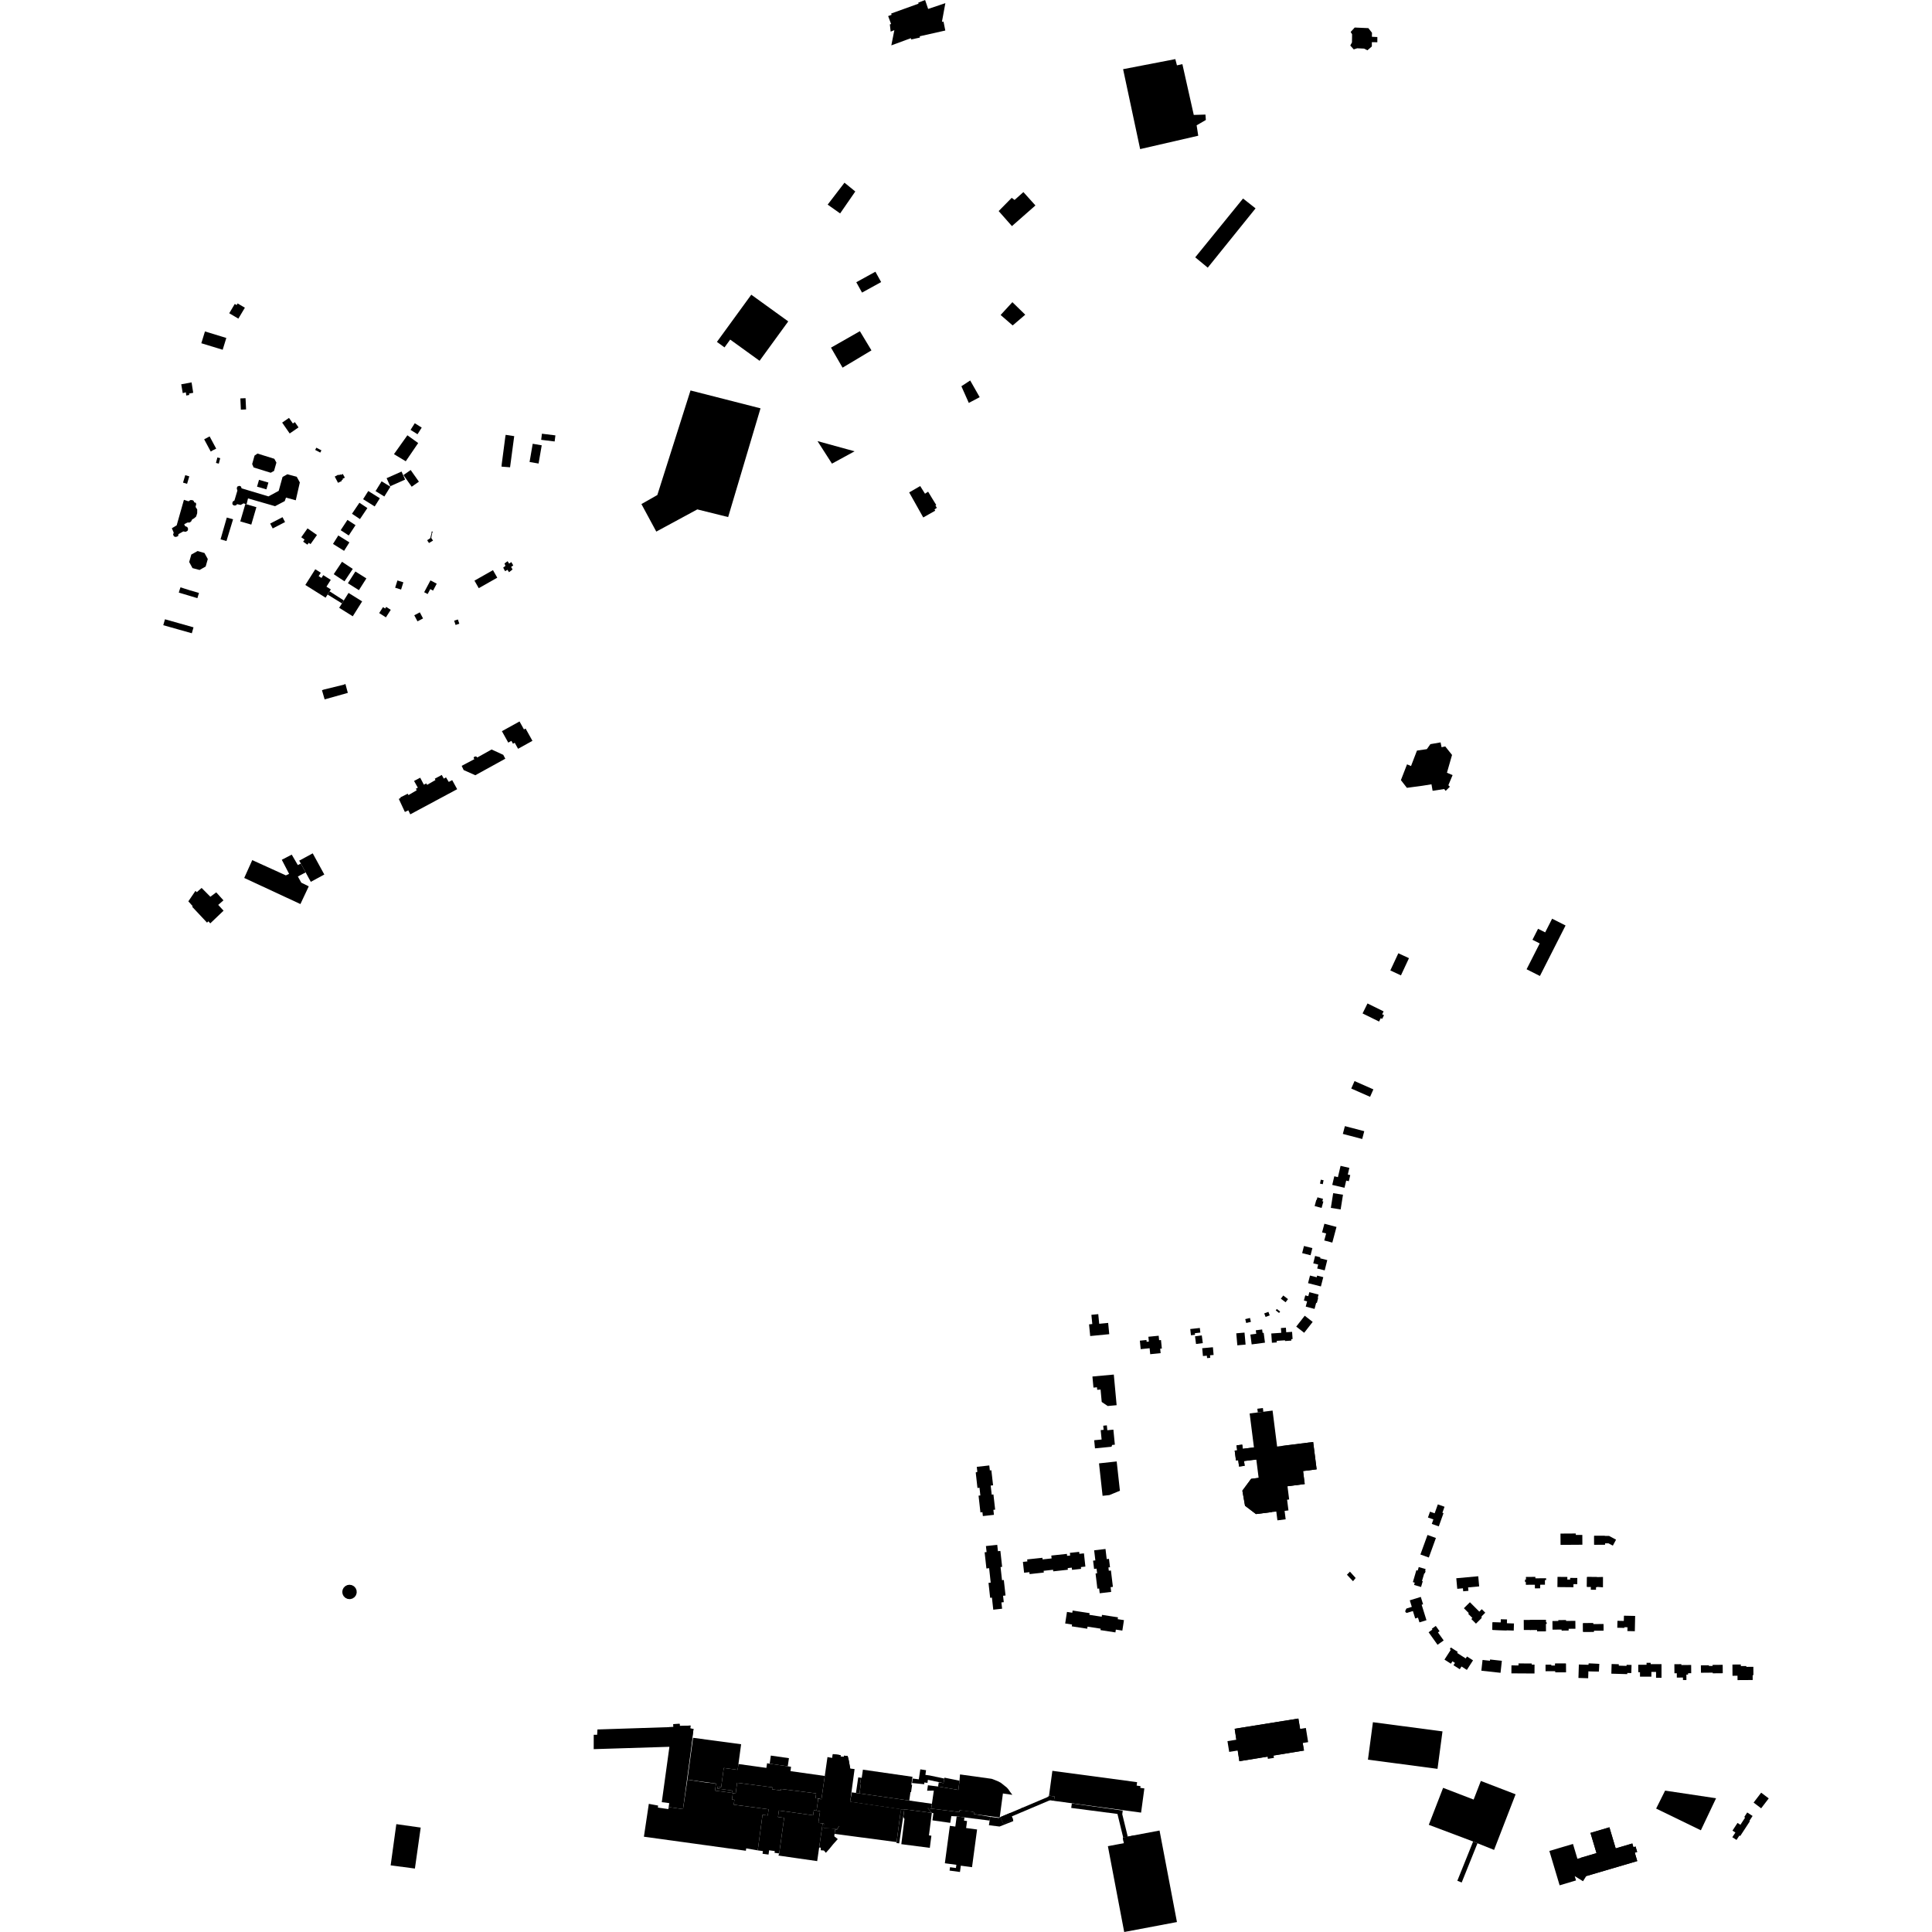 <?xml version="1.0" encoding="utf-8" standalone="no"?>
<!DOCTYPE svg PUBLIC "-//W3C//DTD SVG 1.1//EN"
  "http://www.w3.org/Graphics/SVG/1.1/DTD/svg11.dtd">
<!-- Created with matplotlib (https://matplotlib.org/) -->
<svg height="288pt" version="1.1" viewBox="0 0 288 288" width="288pt" xmlns="http://www.w3.org/2000/svg" xmlns:xlink="http://www.w3.org/1999/xlink">
 <defs>
  <style type="text/css">
*{stroke-linecap:butt;stroke-linejoin:round;}
  </style>
 </defs>
 <g id="figure_1">
  <g id="patch_1">
   <path d="M 0 288 
L 288 288 
L 288 0 
L 0 0 
z
" style="fill:none;opacity:0;"/>
  </g>
  <g id="axes_1">
   <g id="PatchCollection_1">
    <path clip-path="url(#p63b055aa35)" d="M 149.161 46.954 
L 150.914 45.043 
L 152.831 46.913 
L 150.956 48.513 
L 149.161 46.954 
"/>
    <path clip-path="url(#p63b055aa35)" d="M 143.312 57.577 
L 144.624 56.718 
L 146.039 59.205 
L 144.418 60.063 
L 143.312 57.577 
"/>
    <path clip-path="url(#p63b055aa35)" d="M 127.645 42.072 
L 130.494 40.504 
L 131.351 42.049 
L 128.502 43.616 
L 127.645 42.072 
"/>
    <path clip-path="url(#p63b055aa35)" d="M 123.379 30.503 
L 125.237 31.815 
L 127.497 28.544 
L 125.887 27.233 
L 123.379 30.503 
"/>
    <path clip-path="url(#p63b055aa35)" d="M 167.418 10.314 
L 169.96 22.226 
L 178.619 20.233 
L 178.38 18.682 
L 179.753 17.885 
L 179.695 17.079 
L 177.953 17.131 
L 176.255 9.561 
L 175.446 9.742 
L 175.202 8.811 
L 167.418 10.314 
"/>
    <path clip-path="url(#p63b055aa35)" d="M 95.616 75.141 
L 97.988 73.792 
L 102.933 58.206 
L 113.369 60.87 
L 108.544 77.078 
L 103.948 75.935 
L 97.832 79.244 
L 95.616 75.141 
"/>
    <path clip-path="url(#p63b055aa35)" d="M 124.02 69.114 
L 121.864 65.755 
L 127.391 67.275 
L 124.02 69.114 
"/>
    <path clip-path="url(#p63b055aa35)" d="M 125.599 54.807 
L 123.875 51.823 
L 128.182 49.37 
L 129.906 52.23 
L 125.599 54.807 
"/>
    <path clip-path="url(#p63b055aa35)" d="M 253.545 272.838 
L 246.877 269.601 
L 248.214 266.924 
L 255.811 268.062 
L 253.545 272.838 
"/>
    <path clip-path="url(#p63b055aa35)" d="M 244.063 277.427 
L 236.458 279.664 
L 235.978 280.432 
L 234.742 279.668 
L 234.936 280.315 
L 232.491 281.04 
L 230.961 275.919 
L 234.481 274.875 
L 235.143 277.086 
L 235.66 276.932 
L 237.99 276.241 
L 237.09 273.229 
L 239.909 272.394 
L 240.848 275.54 
L 243.325 274.806 
L 243.49 275.356 
L 243.809 275.262 
L 244.049 276.071 
L 243.692 276.176 
L 244.063 277.427 
"/>
    <path clip-path="url(#p63b055aa35)" d="M 214.287 263.679 
L 203.917 262.311 
L 204.66 256.727 
L 215.03 258.095 
L 214.287 263.679 
"/>
    <path clip-path="url(#p63b055aa35)" d="M 222.718 275.763 
L 220.246 274.772 
L 219.597 274.511 
L 212.988 272.022 
L 215.123 266.51 
L 219.674 268.26 
L 220.749 265.483 
L 225.928 267.474 
L 222.718 275.763 
"/>
    <path clip-path="url(#p63b055aa35)" d="M 194.382 260.95 
L 189.845 261.677 
L 189.905 262.044 
L 189.005 262.188 
L 188.952 261.867 
L 184.751 262.54 
L 184.494 260.951 
L 183.235 261.153 
L 182.976 259.55 
L 184.315 259.334 
L 184.052 257.705 
L 193.544 256.182 
L 193.794 257.725 
L 194.661 257.585 
L 195.002 259.698 
L 194.2 259.828 
L 194.382 260.95 
"/>
    <path clip-path="url(#p63b055aa35)" d="M 157.202 267.797 
L 156.376 267.677 
L 156.876 263.973 
L 169.506 265.666 
L 169.437 266.177 
L 170.016 266.255 
L 169.981 266.516 
L 170.588 266.597 
L 170.101 270.204 
L 157.109 268.448 
L 157.202 267.797 
"/>
    <path clip-path="url(#p63b055aa35)" d="M 167.583 288 
L 165.151 275.208 
L 166.415 274.969 
L 167.55 274.755 
L 167.522 274.697 
L 167.375 273.896 
L 167.441 273.946 
L 167.811 273.857 
L 168.114 273.785 
L 169.01 273.598 
L 172.851 272.874 
L 175.446 286.516 
L 167.583 288 
"/>
    <path clip-path="url(#p63b055aa35)" d="M 154.349 30.627 
L 150.848 33.705 
L 148.87 31.463 
L 150.81 29.492 
L 151.243 29.804 
L 152.557 28.635 
L 154.349 30.627 
"/>
    <path clip-path="url(#p63b055aa35)" d="M 140.914 4.55 
L 140.649 3.224 
L 140.412 3.25 
L 140.923 0.47 
L 138.357 1.334 
L 137.902 0 
L 136.882 0.396 
L 136.923 0.548 
L 132.846 2.014 
L 132.91 2.209 
L 132.394 2.396 
L 132.837 3.581 
L 132.647 3.631 
L 132.77 4.715 
L 133.32 4.496 
L 132.869 6.763 
L 135.795 5.688 
L 135.811 5.885 
L 137.124 5.602 
L 137.107 5.406 
L 140.914 4.55 
"/>
    <path clip-path="url(#p63b055aa35)" d="M 61.85 278.542 
L 62.714 272.434 
L 59.079 271.921 
L 58.234 278.064 
L 61.85 278.542 
"/>
    <path clip-path="url(#p63b055aa35)" d="M 186.282 210.701 
L 187.498 210.55 
L 188.325 210.447 
L 189.7 210.272 
L 190.378 215.632 
L 191.108 215.54 
L 195.751 214.956 
L 196.268 219.032 
L 194.247 219.287 
L 194.493 221.227 
L 191.922 221.551 
L 192.172 223.524 
L 191.866 223.562 
L 192.068 225.156 
L 191.494 225.228 
L 191.653 226.481 
L 190.422 226.635 
L 190.255 225.32 
L 189.563 225.407 
L 187.228 225.701 
L 185.593 224.459 
L 185.199 222.21 
L 186.503 220.449 
L 187.622 220.308 
L 187.278 217.583 
L 185.446 217.793 
L 185.539 218.505 
L 184.704 218.614 
L 184.579 217.663 
L 184.246 217.707 
L 184.054 216.242 
L 184.424 216.194 
L 184.328 215.459 
L 185.176 215.349 
L 185.259 215.971 
L 186.925 215.776 
L 186.282 210.701 
"/>
    <path clip-path="url(#p63b055aa35)" d="M 113.228 53.784 
L 117.502 47.91 
L 111.991 43.93 
L 106.871 50.966 
L 108.002 51.785 
L 108.849 50.622 
L 113.228 53.784 
"/>
    <path clip-path="url(#p63b055aa35)" d="M 25.618 78.743 
L 26.337 78.312 
L 26.458 77.884 
L 26.853 76.491 
L 27.417 74.508 
L 28.1 74.728 
L 28.382 74.545 
L 28.665 74.554 
L 28.848 74.64 
L 28.97 74.889 
L 29.188 74.952 
L 29.249 75.138 
L 29.153 75.571 
L 29.4 75.945 
L 29.396 76.504 
L 29.238 76.999 
L 28.924 77.275 
L 28.644 77.428 
L 28.487 77.736 
L 28.268 77.89 
L 27.957 77.888 
L 27.46 78.141 
L 27.584 78.421 
L 27.922 78.569 
L 28.047 78.858 
L 27.953 79.135 
L 27.669 79.281 
L 27.326 79.217 
L 26.609 79.616 
L 26.545 79.926 
L 26.202 80.047 
L 25.925 79.96 
L 25.803 79.681 
L 25.897 79.403 
L 25.618 78.743 
"/>
    <path clip-path="url(#p63b055aa35)" d="M 28.595 94.398 
L 28.846 93.516 
L 26.763 92.927 
L 24.591 92.315 
L 24.339 93.197 
L 26.494 93.806 
L 28.595 94.398 
"/>
    <path clip-path="url(#p63b055aa35)" d="M 33.759 80.653 
L 34.744 77.411 
L 33.809 77.149 
L 33.213 79.225 
L 32.876 80.399 
L 33.759 80.653 
"/>
    <path clip-path="url(#p63b055aa35)" d="M 29.749 84.964 
L 30.658 84.451 
L 30.975 83.337 
L 30.483 82.436 
L 29.455 82.142 
L 28.52 82.665 
L 28.201 83.778 
L 28.696 84.687 
L 29.749 84.964 
"/>
    <path clip-path="url(#p63b055aa35)" d="M 26.902 87.55 
L 26.852 87.715 
L 26.783 87.906 
L 26.654 88.337 
L 28.028 88.747 
L 29.424 89.165 
L 29.523 88.838 
L 29.622 88.52 
L 29.662 88.388 
L 28.257 87.981 
L 26.902 87.55 
"/>
    <path clip-path="url(#p63b055aa35)" d="M 40.273 78.046 
L 42.114 77.096 
L 42.493 77.824 
L 40.652 78.774 
L 40.273 78.046 
"/>
    <path clip-path="url(#p63b055aa35)" d="M 28.802 58.555 
L 28.638 57.511 
L 28.558 57.002 
L 28.013 57.107 
L 27.017 57.286 
L 27.242 58.605 
L 27.709 58.483 
L 27.762 58.961 
L 28.218 58.875 
L 28.18 58.671 
L 28.802 58.555 
"/>
    <path clip-path="url(#p63b055aa35)" d="M 37.461 78.203 
L 38.22 75.605 
L 36.756 75.179 
L 36.575 75.126 
L 35.816 77.726 
L 37.461 78.203 
"/>
    <path clip-path="url(#p63b055aa35)" d="M 46.293 81.109 
L 47.251 79.751 
L 45.842 78.764 
L 44.907 80.089 
L 45.406 80.439 
L 45.19 80.747 
L 45.825 81.192 
L 46.019 80.917 
L 46.293 81.109 
"/>
    <path clip-path="url(#p63b055aa35)" d="M 40.892 68.391 
L 38.38 67.61 
L 37.943 67.917 
L 37.59 69.178 
L 37.808 69.682 
L 40.354 70.472 
L 40.853 70.197 
L 41.203 68.959 
L 40.892 68.391 
"/>
    <path clip-path="url(#p63b055aa35)" d="M 32.194 69.008 
L 32.404 68.193 
L 32.827 68.3 
L 32.616 69.116 
L 32.194 69.008 
"/>
    <path clip-path="url(#p63b055aa35)" d="M 36.756 75.179 
L 36.971 74.295 
L 41.005 75.457 
L 42.444 74.699 
L 42.634 74.174 
L 44.09 74.577 
L 44.696 71.916 
L 44.235 71.076 
L 42.838 70.697 
L 42.12 71.096 
L 41.547 73.168 
L 40.018 73.996 
L 36.013 72.794 
L 35.924 72.521 
L 35.673 72.42 
L 35.362 72.542 
L 35.297 72.82 
L 35.389 73.131 
L 34.944 74.616 
L 34.726 74.738 
L 34.631 74.985 
L 34.661 75.203 
L 34.877 75.358 
L 35.162 75.337 
L 35.348 75.152 
L 35.874 75.271 
L 36.314 75.033 
L 36.575 75.126 
L 36.756 75.179 
"/>
    <path clip-path="url(#p63b055aa35)" d="M 47.916 67.133 
L 47.74 67.467 
L 46.982 67.07 
L 47.158 66.736 
L 47.916 67.133 
"/>
    <path clip-path="url(#p63b055aa35)" d="M 50.387 71.971 
L 49.9 71.042 
L 50.444 70.758 
L 50.49 70.836 
L 50.755 70.714 
L 50.798 70.79 
L 51.101 70.655 
L 51.405 71.197 
L 51.062 71.382 
L 51.108 71.49 
L 50.905 71.597 
L 50.967 71.69 
L 50.387 71.971 
"/>
    <path clip-path="url(#p63b055aa35)" d="M 31.247 65.054 
L 30.434 65.487 
L 31.416 67.314 
L 31.709 67.136 
L 32.229 66.88 
L 31.247 65.054 
"/>
    <path clip-path="url(#p63b055aa35)" d="M 27.285 71.945 
L 27.613 70.833 
L 28.217 71.01 
L 27.889 72.122 
L 27.285 71.945 
"/>
    <path clip-path="url(#p63b055aa35)" d="M 39.715 72.949 
L 40.01 71.932 
L 38.61 71.529 
L 38.315 72.546 
L 39.715 72.949 
"/>
    <path clip-path="url(#p63b055aa35)" d="M 36.683 61.032 
L 36.604 59.355 
L 35.828 59.391 
L 35.906 61.068 
L 36.683 61.032 
"/>
    <path clip-path="url(#p63b055aa35)" d="M 30.553 49.406 
L 30.011 51.166 
L 33.194 52.138 
L 33.737 50.38 
L 30.553 49.406 
"/>
    <path clip-path="url(#p63b055aa35)" d="M 35.533 47.498 
L 36.503 45.869 
L 35.423 45.231 
L 35.279 45.474 
L 34.997 45.308 
L 34.172 46.695 
L 35.533 47.498 
"/>
    <path clip-path="url(#p63b055aa35)" d="M 58.169 72.479 
L 57.633 71.282 
L 59.857 70.294 
L 60.392 71.491 
L 58.169 72.479 
"/>
    <path clip-path="url(#p63b055aa35)" d="M 61.217 70.065 
L 62.445 71.8 
L 61.371 72.556 
L 60.142 70.819 
L 61.217 70.065 
"/>
    <path clip-path="url(#p63b055aa35)" d="M 74.76 69.558 
L 74.798 69.144 
L 75.321 65.15 
L 75.379 64.82 
L 76.653 65.015 
L 76.034 69.658 
L 74.76 69.558 
"/>
    <path clip-path="url(#p63b055aa35)" d="M 60.486 68.76 
L 58.728 67.7 
L 60.728 64.888 
L 62.339 66.044 
L 60.486 68.76 
"/>
    <path clip-path="url(#p63b055aa35)" d="M 47.996 102.891 
L 48.281 102.791 
L 51.24 102.065 
L 51.492 101.959 
L 51.85 103.287 
L 48.393 104.257 
L 47.996 102.891 
"/>
    <path clip-path="url(#p63b055aa35)" d="M 50.56 90.603 
L 50.972 89.949 
L 51.251 89.508 
L 51.957 88.385 
L 53.984 89.65 
L 52.587 91.869 
L 50.56 90.603 
"/>
    <path clip-path="url(#p63b055aa35)" d="M 54.895 73.195 
L 54.127 74.415 
L 55.856 75.495 
L 56.624 74.275 
L 54.895 73.195 
"/>
    <path clip-path="url(#p63b055aa35)" d="M 53.576 74.943 
L 52.47 76.586 
L 53.658 77.38 
L 54.764 75.736 
L 53.576 74.943 
"/>
    <path clip-path="url(#p63b055aa35)" d="M 51.794 77.501 
L 50.784 79.036 
L 51.988 79.822 
L 52.998 78.287 
L 51.794 77.501 
"/>
    <path clip-path="url(#p63b055aa35)" d="M 46.997 84.857 
L 45.514 87.201 
L 48.534 89.097 
L 48.832 88.626 
L 49.135 88.149 
L 49.316 87.863 
L 48.664 87.454 
L 49.307 86.439 
L 48.186 85.735 
L 47.924 86.151 
L 47.502 85.885 
L 47.824 85.377 
L 46.997 84.857 
"/>
    <path clip-path="url(#p63b055aa35)" d="M 52.977 85.191 
L 51.861 86.942 
L 53.5 87.977 
L 54.614 86.224 
L 52.977 85.191 
"/>
    <path clip-path="url(#p63b055aa35)" d="M 56.887 71.749 
L 58.196 72.553 
L 57.293 74.013 
L 55.983 73.208 
L 56.887 71.749 
"/>
    <path clip-path="url(#p63b055aa35)" d="M 49.747 85.593 
L 50.983 83.744 
L 52.587 84.808 
L 51.352 86.656 
L 49.747 85.593 
"/>
    <path clip-path="url(#p63b055aa35)" d="M 50.429 79.821 
L 52.084 80.852 
L 51.292 82.113 
L 49.639 81.082 
L 50.429 79.821 
"/>
    <path clip-path="url(#p63b055aa35)" d="M 61.202 64.081 
L 61.83 63.09 
L 62.865 63.741 
L 62.237 64.732 
L 61.202 64.081 
"/>
    <path clip-path="url(#p63b055aa35)" d="M 49.135 88.149 
L 51.251 89.508 
L 50.972 89.949 
L 48.832 88.626 
L 49.135 88.149 
"/>
    <path clip-path="url(#p63b055aa35)" d="M 59.789 87.884 
L 60.129 86.805 
L 59.243 86.529 
L 58.904 87.608 
L 59.789 87.884 
"/>
    <path clip-path="url(#p63b055aa35)" d="M 73.487 84.991 
L 74.127 86.115 
L 71.366 87.678 
L 70.726 86.555 
L 73.487 84.991 
"/>
    <path clip-path="url(#p63b055aa35)" d="M 67.912 93.161 
L 68.467 92.977 
L 68.258 92.345 
L 67.963 92.442 
L 67.702 92.528 
L 67.795 92.806 
L 67.912 93.161 
"/>
    <path clip-path="url(#p63b055aa35)" d="M 80.672 65.564 
L 82.68 65.81 
L 82.793 64.901 
L 80.784 64.653 
L 80.672 65.564 
"/>
    <path clip-path="url(#p63b055aa35)" d="M 80.285 69.099 
L 78.941 68.869 
L 79.41 66.151 
L 80.754 66.381 
L 80.285 69.099 
"/>
    <path clip-path="url(#p63b055aa35)" d="M 43.183 64.618 
L 44.5 63.712 
L 43.955 62.925 
L 43.659 63.129 
L 43.082 62.295 
L 42.061 62.997 
L 43.183 64.618 
"/>
    <path clip-path="url(#p63b055aa35)" d="M 64.556 88.036 
L 64.14 87.818 
L 63.748 88.553 
L 63.23 88.281 
L 64.168 86.517 
L 65.103 87.01 
L 64.767 87.64 
L 64.556 88.036 
"/>
    <path clip-path="url(#p63b055aa35)" d="M 62.234 92.623 
L 63.062 92.189 
L 62.583 91.282 
L 61.754 91.717 
L 62.234 92.623 
"/>
    <path clip-path="url(#p63b055aa35)" d="M 57.527 92.029 
L 58.25 90.903 
L 57.568 90.469 
L 57.415 90.707 
L 57.094 90.503 
L 56.525 91.39 
L 57.527 92.029 
"/>
    <path clip-path="url(#p63b055aa35)" d="M 75.288 85.144 
L 75.653 84.942 
L 75.879 85.302 
L 76.406 84.89 
L 76.191 84.512 
L 76.507 84.284 
L 76.224 83.786 
L 75.892 84.016 
L 75.671 83.658 
L 75.202 83.996 
L 75.348 84.355 
L 75.012 84.616 
L 75.288 85.144 
"/>
    <path clip-path="url(#p63b055aa35)" d="M 211.225 111.888 
L 212.697 111.673 
L 213.224 110.931 
L 214.746 110.667 
L 214.892 111.388 
L 215.44 111.268 
L 216.454 112.539 
L 215.692 115.19 
L 216.536 115.544 
L 215.905 117.053 
L 216.128 117.278 
L 215.501 117.895 
L 215.279 117.62 
L 213.557 117.884 
L 213.389 116.914 
L 212.042 117.13 
L 209.723 117.44 
L 208.832 116.292 
L 209.744 113.939 
L 210.339 114.192 
L 211.225 111.888 
"/>
    <path clip-path="url(#p63b055aa35)" d="M 208.449 142.1 
L 207.253 144.664 
L 208.837 145.397 
L 210.034 142.834 
L 208.449 142.1 
"/>
    <path clip-path="url(#p63b055aa35)" d="M 63.806 80.738 
L 63.95 80.946 
L 64.551 80.585 
L 64.284 80.188 
L 64.436 79.407 
L 64.509 79.314 
L 64.455 79.223 
L 64.37 79.242 
L 64.315 79.313 
L 64.347 79.405 
L 64.136 80.228 
L 63.68 80.526 
L 63.806 80.738 
"/>
    <path clip-path="url(#p63b055aa35)" d="M 61.722 116.414 
L 62.285 117.421 
L 61.998 117.567 
L 62.115 117.802 
L 60.891 118.524 
L 60.776 118.32 
L 59.682 118.864 
L 59.709 118.954 
L 59.449 119.095 
L 60.357 121.04 
L 60.868 120.794 
L 61.159 121.392 
L 68.15 117.643 
L 67.408 116.294 
L 66.896 116.559 
L 66.486 115.882 
L 66.159 116.069 
L 65.852 115.521 
L 64.812 116.081 
L 64.912 116.278 
L 63.669 116.997 
L 63.549 116.782 
L 63.182 116.968 
L 62.64 115.932 
L 61.722 116.414 
"/>
    <path clip-path="url(#p63b055aa35)" d="M 42.006 128.165 
L 43.488 127.398 
L 44.396 128.954 
L 44.843 128.731 
L 45.562 130.047 
L 44.402 130.657 
L 44.909 131.575 
L 46.026 132.124 
L 45.532 133.174 
L 44.782 134.766 
L 36.406 130.874 
L 37.604 128.216 
L 42.615 130.493 
L 43.097 130.263 
L 42.006 128.165 
"/>
    <path clip-path="url(#p63b055aa35)" d="M 44.605 128.296 
L 46.617 127.206 
L 48.343 130.363 
L 46.331 131.454 
L 45.562 130.047 
L 44.843 128.731 
L 44.605 128.296 
"/>
    <path clip-path="url(#p63b055aa35)" d="M 28.077 134.36 
L 29.136 132.804 
L 29.334 132.994 
L 30.057 132.364 
L 31.358 133.676 
L 32.235 133.022 
L 33.312 134.215 
L 32.529 134.892 
L 33.326 135.753 
L 31.346 137.644 
L 31.065 137.337 
L 30.863 137.536 
L 28.649 135.174 
L 28.721 135.08 
L 28.077 134.36 
"/>
    <path clip-path="url(#p63b055aa35)" d="M 68.823 114.166 
L 69.114 114.789 
L 70.853 115.563 
L 75.324 113.1 
L 75.021 112.523 
L 73.281 111.725 
L 71.141 112.923 
L 71.035 112.793 
L 70.847 112.757 
L 70.657 112.849 
L 70.597 113.002 
L 70.726 113.155 
L 68.823 114.166 
"/>
    <path clip-path="url(#p63b055aa35)" d="M 135.531 73.404 
L 137.171 72.454 
L 137.888 73.596 
L 138.354 73.296 
L 138.973 74.324 
L 139.566 75.279 
L 139.449 75.359 
L 139.653 75.707 
L 139.303 75.936 
L 139.418 76.124 
L 137.626 77.137 
L 135.531 73.404 
"/>
    <path clip-path="url(#p63b055aa35)" d="M 178.171 38.359 
L 180.038 39.9 
L 187.164 31.063 
L 185.298 29.593 
L 178.171 38.359 
"/>
    <path clip-path="url(#p63b055aa35)" d="M 201.341 4.765 
L 201.554 5.106 
L 201.535 6.324 
L 201.283 6.785 
L 201.801 7.363 
L 202.311 7.197 
L 203.353 7.247 
L 203.838 7.498 
L 204.498 6.927 
L 204.502 6.285 
L 205.317 6.3 
L 205.321 5.522 
L 204.506 5.483 
L 204.521 4.886 
L 203.982 4.195 
L 201.945 4.104 
L 201.341 4.765 
"/>
    <path clip-path="url(#p63b055aa35)" d="M 165.19 197.205 
L 165.355 198.884 
L 162.514 199.161 
L 162.343 197.42 
L 162.827 197.372 
L 162.692 195.997 
L 163.716 195.896 
L 163.857 197.334 
L 165.19 197.205 
"/>
    <path clip-path="url(#p63b055aa35)" d="M 233.375 137.961 
L 231.372 136.95 
L 230.338 138.987 
L 229.275 138.452 
L 228.442 140.091 
L 229.523 140.636 
L 227.566 144.486 
L 229.552 145.488 
L 233.375 137.961 
"/>
    <path clip-path="url(#p63b055aa35)" d="M 201.234 234.282 
L 202.086 235.23 
L 201.691 235.709 
L 200.785 234.742 
L 201.234 234.282 
"/>
    <path clip-path="url(#p63b055aa35)" d="M 220.358 234.968 
L 217.086 235.268 
L 217.232 236.843 
L 218.075 236.766 
L 218.117 237.213 
L 218.895 237.142 
L 218.849 236.632 
L 220.498 236.482 
L 220.358 234.968 
"/>
    <path clip-path="url(#p63b055aa35)" d="M 236.577 235.082 
L 238.092 235.097 
L 238.955 235.073 
L 238.951 236.618 
L 238.077 236.557 
L 237.914 236.615 
L 237.913 236.982 
L 237.143 236.979 
L 237.144 236.547 
L 236.562 236.541 
L 236.577 235.082 
"/>
    <path clip-path="url(#p63b055aa35)" d="M 219.117 238.843 
L 218.22 239.733 
L 218.955 240.468 
L 218.859 240.564 
L 219.484 241.186 
L 219.327 241.344 
L 220.02 242.035 
L 220.855 241.205 
L 220.862 240.944 
L 221.407 240.402 
L 220.885 239.88 
L 220.519 240.243 
L 219.117 238.843 
"/>
    <path clip-path="url(#p63b055aa35)" d="M 230.479 235.267 
L 228.878 235.276 
L 228.877 235.063 
L 227.468 235.07 
L 227.47 235.467 
L 227.331 235.468 
L 227.332 235.828 
L 227.454 235.827 
L 227.456 236.243 
L 228.803 236.235 
L 228.805 236.774 
L 229.594 236.769 
L 229.592 236.234 
L 230.303 236.23 
L 230.3 235.537 
L 230.479 235.536 
L 230.479 235.267 
"/>
    <path clip-path="url(#p63b055aa35)" d="M 235.128 235.226 
L 234.06 235.215 
L 234.057 235.463 
L 233.639 235.459 
L 233.643 235.074 
L 232.176 235.061 
L 232.161 236.583 
L 234.548 236.605 
L 234.553 236.144 
L 235.119 236.149 
L 235.128 235.226 
"/>
    <path clip-path="url(#p63b055aa35)" d="M 235.874 228.807 
L 234.901 228.812 
L 234.9 228.596 
L 232.618 228.61 
L 232.629 230.291 
L 235.883 230.27 
L 235.874 228.807 
"/>
    <path clip-path="url(#p63b055aa35)" d="M 166.033 204.904 
L 162.846 205.195 
L 162.999 206.849 
L 163.524 206.801 
L 163.559 207.18 
L 164.061 207.134 
L 164.231 208.988 
L 165.128 209.591 
L 166.454 209.469 
L 166.033 204.904 
"/>
    <path clip-path="url(#p63b055aa35)" d="M 166.463 217.855 
L 163.827 218.143 
L 164.36 222.98 
L 165.38 222.869 
L 166.944 222.221 
L 166.463 217.855 
"/>
    <path clip-path="url(#p63b055aa35)" d="M 164.995 212.475 
L 164.456 212.528 
L 164.516 213.142 
L 164.077 213.185 
L 164.215 214.586 
L 163.109 214.694 
L 163.228 215.905 
L 165.692 215.664 
L 165.784 215.396 
L 166.19 215.357 
L 165.97 213.115 
L 165.067 213.203 
L 164.995 212.475 
"/>
    <path clip-path="url(#p63b055aa35)" d="M 164.795 230.903 
L 163.103 231.104 
L 163.283 232.606 
L 162.945 232.646 
L 163.093 233.878 
L 163.462 233.833 
L 163.546 234.529 
L 163.313 234.557 
L 163.586 236.823 
L 163.846 236.791 
L 163.932 237.506 
L 165.641 237.302 
L 165.556 236.594 
L 165.898 236.552 
L 165.604 234.111 
L 165.29 234.147 
L 165.23 233.655 
L 165.466 233.628 
L 165.314 232.374 
L 164.976 232.414 
L 164.795 230.903 
"/>
    <path clip-path="url(#p63b055aa35)" d="M 161.582 231.555 
L 160.902 231.628 
L 160.87 231.334 
L 159.485 231.481 
L 159.528 231.879 
L 159.072 231.928 
L 159.041 231.635 
L 156.715 231.883 
L 156.761 232.314 
L 155.417 232.457 
L 155.392 232.216 
L 153.118 232.46 
L 153.151 232.758 
L 152.483 232.83 
L 152.66 234.447 
L 153.447 234.361 
L 153.479 234.649 
L 155.598 234.417 
L 155.57 234.158 
L 156.979 234.004 
L 157.005 234.238 
L 159.186 233.998 
L 159.16 233.753 
L 159.77 233.685 
L 159.806 234.014 
L 161.155 233.869 
L 161.126 233.601 
L 161.796 233.529 
L 161.582 231.555 
"/>
    <path clip-path="url(#p63b055aa35)" d="M 167.547 241.51 
L 166.612 241.367 
L 166.656 241.091 
L 164.271 240.725 
L 164.228 241.002 
L 162.387 240.72 
L 162.426 240.468 
L 159.895 240.081 
L 159.844 240.407 
L 159.051 240.287 
L 158.786 242.009 
L 159.81 242.165 
L 159.768 242.437 
L 162.069 242.789 
L 162.116 242.482 
L 164.074 242.782 
L 164.04 242.998 
L 166.274 243.34 
L 166.339 242.922 
L 167.306 243.07 
L 167.547 241.51 
"/>
    <path clip-path="url(#p63b055aa35)" d="M 148.656 230.283 
L 146.97 230.467 
L 147.069 231.365 
L 146.776 231.397 
L 147.043 233.811 
L 147.447 233.766 
L 147.683 235.92 
L 147.355 235.956 
L 147.6 238.184 
L 147.866 238.155 
L 148.064 239.953 
L 149.382 239.809 
L 149.278 238.871 
L 149.631 238.832 
L 149.525 237.878 
L 149.893 237.837 
L 149.639 235.528 
L 149.369 235.559 
L 149.152 233.595 
L 149.387 233.569 
L 149.126 231.193 
L 148.76 231.232 
L 148.656 230.283 
"/>
    <path clip-path="url(#p63b055aa35)" d="M 147.47 218.451 
L 145.606 218.661 
L 145.691 219.408 
L 145.45 219.496 
L 145.708 221.808 
L 146.012 221.774 
L 146.14 222.924 
L 145.872 222.955 
L 146.149 225.448 
L 146.449 225.416 
L 146.514 225.997 
L 148.165 225.814 
L 148.082 225.068 
L 148.345 225.039 
L 148.091 222.775 
L 147.834 222.804 
L 147.681 221.452 
L 148.036 221.413 
L 147.781 219.171 
L 147.555 219.196 
L 147.47 218.451 
"/>
    <path clip-path="url(#p63b055aa35)" d="M 172.721 199.116 
L 171.188 199.268 
L 171.26 199.987 
L 170.929 200.02 
L 170.902 199.752 
L 169.916 199.851 
L 170.044 201.113 
L 171.372 200.98 
L 171.461 201.868 
L 173.013 201.713 
L 172.946 201.047 
L 173.193 201.023 
L 173.066 199.757 
L 172.788 199.784 
L 172.721 199.116 
"/>
    <path clip-path="url(#p63b055aa35)" d="M 180.806 200.831 
L 179.211 200.976 
L 179.319 202.142 
L 179.903 202.089 
L 179.937 202.45 
L 180.412 202.407 
L 180.377 202.03 
L 180.911 201.981 
L 180.806 200.831 
"/>
    <path clip-path="url(#p63b055aa35)" d="M 179.15 199.07 
L 178.141 199.201 
L 178.289 200.347 
L 179.299 200.216 
L 179.15 199.07 
"/>
    <path clip-path="url(#p63b055aa35)" d="M 178.855 197.958 
L 177.429 198.117 
L 177.534 199.045 
L 178.143 198.978 
L 178.115 198.737 
L 178.934 198.646 
L 178.855 197.958 
"/>
    <path clip-path="url(#p63b055aa35)" d="M 185.519 198.647 
L 184.289 198.755 
L 184.448 200.543 
L 185.678 200.435 
L 185.519 198.647 
"/>
    <path clip-path="url(#p63b055aa35)" d="M 188.146 198.182 
L 187.198 198.304 
L 187.267 198.827 
L 186.392 198.941 
L 186.584 200.407 
L 188.568 200.148 
L 188.375 198.676 
L 188.213 198.696 
L 188.146 198.182 
"/>
    <path clip-path="url(#p63b055aa35)" d="M 192.609 198.535 
L 191.734 198.595 
L 191.687 197.919 
L 190.946 197.97 
L 190.995 198.679 
L 189.507 198.78 
L 189.602 200.163 
L 190.331 200.112 
L 190.315 199.88 
L 191.552 199.796 
L 191.559 199.905 
L 192.499 199.841 
L 192.484 199.626 
L 192.684 199.614 
L 192.609 198.535 
"/>
    <path clip-path="url(#p63b055aa35)" d="M 195.68 197.055 
L 194.495 196.134 
L 193.227 197.755 
L 194.411 198.675 
L 195.68 197.055 
"/>
    <path clip-path="url(#p63b055aa35)" d="M 186.332 196.469 
L 185.627 196.638 
L 185.768 197.217 
L 186.473 197.048 
L 186.332 196.469 
"/>
    <path clip-path="url(#p63b055aa35)" d="M 189.08 195.556 
L 188.459 195.785 
L 188.655 196.312 
L 189.276 196.083 
L 189.08 195.556 
"/>
    <path clip-path="url(#p63b055aa35)" d="M 191.295 193.118 
L 192.001 193.655 
L 191.639 194.127 
L 190.933 193.589 
L 191.295 193.118 
"/>
    <path clip-path="url(#p63b055aa35)" d="M 190.336 195.125 
L 190.83 195.516 
L 190.667 195.722 
L 190.171 195.331 
L 190.336 195.125 
"/>
    <path clip-path="url(#p63b055aa35)" d="M 196.558 192.982 
L 195.183 192.619 
L 195.025 193.215 
L 194.574 193.097 
L 194.372 193.865 
L 194.85 193.991 
L 194.643 194.773 
L 195.958 195.118 
L 196.2 194.204 
L 196.301 194.231 
L 196.501 193.474 
L 196.432 193.457 
L 196.558 192.982 
"/>
    <path clip-path="url(#p63b055aa35)" d="M 197.259 190.384 
L 196.343 190.15 
L 196.279 190.399 
L 195.28 190.144 
L 194.988 191.278 
L 196.904 191.767 
L 197.259 190.384 
"/>
    <path clip-path="url(#p63b055aa35)" d="M 197.854 187.838 
L 196.79 187.575 
L 196.829 187.42 
L 196.039 187.223 
L 195.765 188.323 
L 196.499 188.505 
L 196.352 189.094 
L 197.47 189.372 
L 197.854 187.838 
"/>
    <path clip-path="url(#p63b055aa35)" d="M 195.634 186.053 
L 194.381 185.737 
L 194.11 186.801 
L 195.363 187.117 
L 195.634 186.053 
"/>
    <path clip-path="url(#p63b055aa35)" d="M 199.23 182.898 
L 197.425 182.42 
L 197.08 183.713 
L 197.684 183.873 
L 197.405 184.913 
L 198.607 185.232 
L 199.23 182.898 
"/>
    <path clip-path="url(#p63b055aa35)" d="M 200.197 178.094 
L 198.734 177.865 
L 198.386 180.058 
L 199.849 180.287 
L 200.197 178.094 
"/>
    <path clip-path="url(#p63b055aa35)" d="M 197.27 179.11 
L 197.119 179.069 
L 197.217 178.706 
L 196.386 178.483 
L 196.283 178.862 
L 196.225 178.847 
L 195.97 179.784 
L 197.011 180.065 
L 197.27 179.11 
"/>
    <path clip-path="url(#p63b055aa35)" d="M 201.146 174.095 
L 199.837 173.791 
L 199.442 175.474 
L 198.899 175.347 
L 198.597 176.632 
L 200.424 177.058 
L 200.675 175.99 
L 201.067 176.082 
L 201.281 175.168 
L 200.914 175.082 
L 201.146 174.095 
"/>
    <path clip-path="url(#p63b055aa35)" d="M 197.301 175.937 
L 197.187 176.524 
L 196.771 176.445 
L 196.885 175.857 
L 197.301 175.937 
"/>
    <path clip-path="url(#p63b055aa35)" d="M 200.482 167.869 
L 203.369 168.625 
L 203.062 169.788 
L 200.175 169.03 
L 200.482 167.869 
"/>
    <path clip-path="url(#p63b055aa35)" d="M 204.727 162.392 
L 201.919 161.156 
L 201.427 162.265 
L 204.234 163.501 
L 204.727 162.392 
"/>
    <path clip-path="url(#p63b055aa35)" d="M 237.637 228.958 
L 239.231 228.954 
L 239.855 228.953 
L 240.904 229.516 
L 240.422 230.407 
L 239.773 230.06 
L 239.25 230.061 
L 239.25 230.255 
L 237.641 230.259 
L 237.637 228.958 
"/>
    <path clip-path="url(#p63b055aa35)" d="M 215.334 224.61 
L 214.336 224.256 
L 213.861 225.586 
L 213.171 225.342 
L 212.861 226.211 
L 213.673 226.499 
L 213.434 227.167 
L 214.477 227.536 
L 215.181 225.565 
L 215.014 225.504 
L 215.334 224.61 
"/>
    <path clip-path="url(#p63b055aa35)" d="M 212.796 228.813 
L 211.738 231.726 
L 212.993 232.178 
L 214.049 229.265 
L 212.796 228.813 
"/>
    <path clip-path="url(#p63b055aa35)" d="M 211.489 233.6 
L 211.337 234.124 
L 211.135 234.066 
L 210.616 235.841 
L 210.895 235.924 
L 210.794 236.264 
L 211.834 236.57 
L 212.089 235.707 
L 211.975 235.674 
L 212.319 234.51 
L 212.408 234.536 
L 212.516 234.169 
L 212.442 234.147 
L 212.515 233.897 
L 211.489 233.6 
"/>
    <path clip-path="url(#p63b055aa35)" d="M 210.457 239.535 
L 209.647 239.784 
L 209.472 240.164 
L 209.511 240.299 
L 209.584 240.382 
L 209.732 240.428 
L 210.619 240.155 
L 210.964 241.266 
L 211.376 241.139 
L 211.595 241.845 
L 212.641 241.522 
L 211.923 239.214 
L 212.138 239.148 
L 211.796 238.051 
L 210.153 238.558 
L 210.457 239.535 
"/>
    <path clip-path="url(#p63b055aa35)" d="M 214.594 243.166 
L 214.03 242.374 
L 213.435 242.795 
L 213.523 242.918 
L 212.96 243.316 
L 214.292 245.185 
L 215.208 244.538 
L 214.352 243.338 
L 214.594 243.166 
"/>
    <path clip-path="url(#p63b055aa35)" d="M 217.309 246.248 
L 216.278 245.589 
L 216.116 245.839 
L 216.264 245.935 
L 215.326 247.394 
L 216.285 248.006 
L 216.514 247.649 
L 216.889 247.887 
L 216.667 248.231 
L 217.605 248.828 
L 217.866 248.422 
L 218.663 248.93 
L 219.581 247.504 
L 218.683 246.931 
L 218.495 247.222 
L 217.21 246.401 
L 217.309 246.248 
"/>
    <path clip-path="url(#p63b055aa35)" d="M 223.88 247.572 
L 222.122 247.377 
L 222.101 247.566 
L 221.001 247.445 
L 220.823 249.049 
L 223.682 249.362 
L 223.88 247.572 
"/>
    <path clip-path="url(#p63b055aa35)" d="M 228.753 248.143 
L 228.333 248.141 
L 228.334 247.975 
L 226.361 247.963 
L 226.359 248.263 
L 225.309 248.257 
L 225.302 249.445 
L 228.745 249.465 
L 228.753 248.143 
"/>
    <path clip-path="url(#p63b055aa35)" d="M 238.381 248.027 
L 236.825 247.98 
L 236.818 248.17 
L 235.358 248.125 
L 235.296 250.128 
L 236.746 250.173 
L 236.779 249.119 
L 238.347 249.166 
L 238.381 248.027 
"/>
    <path clip-path="url(#p63b055aa35)" d="M 243.21 248.191 
L 242.475 248.17 
L 242.47 248.329 
L 241.307 248.297 
L 241.313 248.084 
L 240.24 248.053 
L 240.199 249.492 
L 242.571 249.559 
L 242.577 249.384 
L 243.175 249.401 
L 243.21 248.191 
"/>
    <path clip-path="url(#p63b055aa35)" d="M 247.68 250.106 
L 246.866 250.107 
L 246.866 249.23 
L 246.17 249.23 
L 246.169 249.937 
L 244.471 249.94 
L 244.47 249.27 
L 244.214 249.27 
L 244.213 248.163 
L 245.448 248.163 
L 245.448 247.869 
L 246.062 247.87 
L 246.062 248.075 
L 247.679 248.074 
L 247.68 250.106 
"/>
    <path clip-path="url(#p63b055aa35)" d="M 252.097 248.195 
L 250.638 248.207 
L 250.636 248.073 
L 249.595 248.082 
L 249.605 249.43 
L 249.957 249.427 
L 249.962 250.077 
L 250.875 250.068 
L 250.879 250.438 
L 251.391 250.433 
L 251.385 249.63 
L 251.636 249.628 
L 251.634 249.429 
L 252.107 249.424 
L 252.097 248.195 
"/>
    <path clip-path="url(#p63b055aa35)" d="M 256.797 248.171 
L 255.288 248.185 
L 255.29 248.337 
L 254.742 248.343 
L 254.742 248.236 
L 253.549 248.246 
L 253.559 249.354 
L 255.315 249.338 
L 255.316 249.438 
L 256.809 249.426 
L 256.797 248.171 
"/>
    <path clip-path="url(#p63b055aa35)" d="M 261.37 248.47 
L 260.338 248.476 
L 260.308 248.356 
L 259.503 248.36 
L 259.502 248.124 
L 258.251 248.131 
L 258.261 249.805 
L 259.007 249.801 
L 259.011 250.45 
L 261.27 250.437 
L 261.266 249.719 
L 261.378 249.718 
L 261.37 248.47 
"/>
    <path clip-path="url(#p63b055aa35)" d="M 222.456 242.965 
L 224.589 243.032 
L 225.651 243.066 
L 225.684 242.008 
L 224.631 241.974 
L 224.649 241.407 
L 223.724 241.379 
L 223.708 241.877 
L 222.492 241.838 
L 222.456 242.965 
"/>
    <path clip-path="url(#p63b055aa35)" d="M 230.435 243.167 
L 229.131 243.176 
L 229.13 242.969 
L 228.068 242.977 
L 227.153 242.983 
L 227.142 241.485 
L 228.058 241.48 
L 229.12 241.474 
L 230.432 241.465 
L 230.436 241.859 
L 230.546 241.858 
L 230.547 242.059 
L 230.426 242.06 
L 230.435 243.167 
"/>
    <path clip-path="url(#p63b055aa35)" d="M 234.835 241.618 
L 233.449 241.63 
L 233.448 241.496 
L 232.295 241.508 
L 232.296 241.635 
L 231.419 241.644 
L 231.43 242.928 
L 232.785 242.916 
L 232.787 243.07 
L 233.836 243.06 
L 233.833 242.802 
L 234.846 242.793 
L 234.835 241.618 
"/>
    <path clip-path="url(#p63b055aa35)" d="M 239.044 243.082 
L 237.592 243.09 
L 237.592 243.242 
L 235.985 243.251 
L 235.977 241.975 
L 237.488 241.965 
L 237.489 242.098 
L 239.038 242.088 
L 239.044 243.082 
"/>
    <path clip-path="url(#p63b055aa35)" d="M 241.108 241.611 
L 241.086 242.646 
L 242.142 242.669 
L 242.144 242.563 
L 242.607 242.573 
L 242.594 243.14 
L 243.701 243.164 
L 243.749 240.884 
L 242.078 240.85 
L 242.06 241.63 
L 241.108 241.611 
"/>
    <path clip-path="url(#p63b055aa35)" d="M 233.421 247.985 
L 231.823 247.989 
L 231.824 248.281 
L 231.251 248.282 
L 231.25 248.148 
L 230.39 248.153 
L 230.393 249.128 
L 231.862 249.122 
L 231.863 249.293 
L 233.427 249.287 
L 233.421 247.985 
"/>
    <path clip-path="url(#p63b055aa35)" d="M 233.421 247.985 
L 233.427 249.287 
L 231.863 249.293 
L 231.823 247.989 
L 233.421 247.985 
"/>
    <path clip-path="url(#p63b055aa35)" d="M 230.432 241.465 
L 230.436 241.859 
L 230.546 241.858 
L 230.547 242.059 
L 230.426 242.06 
L 230.435 243.167 
L 229.131 243.176 
L 229.13 242.969 
L 229.12 241.474 
L 230.432 241.465 
"/>
    <path clip-path="url(#p63b055aa35)" d="M 229.12 241.474 
L 229.13 242.969 
L 228.068 242.977 
L 228.058 241.48 
L 229.12 241.474 
"/>
    <path clip-path="url(#p63b055aa35)" d="M 222.492 241.838 
L 222.456 242.965 
L 224.589 243.032 
L 224.631 241.974 
L 223.708 241.877 
L 222.492 241.838 
"/>
    <path clip-path="url(#p63b055aa35)" d="M 238.381 248.027 
L 236.825 247.98 
L 236.779 249.119 
L 238.347 249.166 
L 238.381 248.027 
"/>
    <path clip-path="url(#p63b055aa35)" d="M 235.977 241.975 
L 235.985 243.251 
L 237.592 243.242 
L 237.592 243.09 
L 237.489 242.098 
L 237.488 241.965 
L 235.977 241.975 
"/>
    <path clip-path="url(#p63b055aa35)" d="M 236.562 236.541 
L 237.144 236.547 
L 238.077 236.557 
L 238.092 235.097 
L 236.577 235.082 
L 236.562 236.541 
"/>
    <path clip-path="url(#p63b055aa35)" d="M 188.397 215.562 
L 185.259 215.971 
L 185.176 215.349 
L 184.328 215.459 
L 184.424 216.194 
L 184.054 216.242 
L 184.246 217.707 
L 184.579 217.663 
L 184.704 218.614 
L 185.539 218.505 
L 185.446 217.793 
L 188.636 217.377 
L 188.397 215.562 
"/>
    <path clip-path="url(#p63b055aa35)" d="M 190.471 221.336 
L 188.982 220.106 
L 186.503 220.449 
L 185.199 222.21 
L 185.593 224.459 
L 187.228 225.701 
L 189.563 225.407 
L 190.764 223.781 
L 190.471 221.336 
"/>
    <path clip-path="url(#p63b055aa35)" d="M 195.751 214.956 
L 196.268 219.032 
L 194.247 219.287 
L 194.493 221.227 
L 191.922 221.551 
L 191.108 215.54 
L 195.751 214.956 
"/>
    <path clip-path="url(#p63b055aa35)" d="M 188.257 209.896 
L 188.325 210.447 
L 187.498 210.55 
L 187.429 209.999 
L 188.257 209.896 
"/>
    <path clip-path="url(#p63b055aa35)" d="M 239.25 230.255 
L 237.641 230.259 
L 237.637 228.958 
L 239.231 228.954 
L 239.25 230.255 
"/>
    <path clip-path="url(#p63b055aa35)" d="M 167.375 273.896 
L 167.522 274.697 
L 169.154 274.41 
L 169.01 273.598 
L 168.114 273.785 
L 167.811 273.857 
L 167.441 273.946 
L 167.375 273.896 
"/>
    <path clip-path="url(#p63b055aa35)" d="M 168.114 273.785 
L 167.811 273.857 
L 167.441 273.946 
L 166.577 270.4 
L 159.687 269.505 
L 159.775 268.832 
L 167.364 269.897 
L 167.295 270.446 
L 168.114 273.785 
"/>
    <path clip-path="url(#p63b055aa35)" d="M 168.305 266.927 
L 166.402 266.67 
L 166.444 266.36 
L 163.836 266.005 
L 163.793 266.326 
L 160.298 265.851 
L 160.153 266.911 
L 163.609 267.38 
L 163.575 267.627 
L 166.192 267.981 
L 166.233 267.68 
L 168.165 267.943 
L 168.305 266.927 
"/>
    <path clip-path="url(#p63b055aa35)" d="M 157.109 268.448 
L 157.202 267.797 
L 156.308 267.67 
L 156.285 267.833 
L 152.316 269.515 
L 150.591 270.247 
L 149.136 270.863 
L 149.559 271.854 
L 151.015 271.236 
L 150.816 270.77 
L 156.499 268.361 
L 157.109 268.448 
"/>
    <path clip-path="url(#p63b055aa35)" d="M 151.015 271.236 
L 149.559 271.854 
L 149.136 270.863 
L 150.591 270.247 
L 151.015 271.236 
"/>
    <path clip-path="url(#p63b055aa35)" d="M 151.015 271.236 
L 151.045 271.469 
L 149.002 272.279 
L 147.416 272.084 
L 147.524 271.391 
L 147.61 270.83 
L 148.9 271.003 
L 149.136 270.863 
L 149.559 271.854 
L 151.015 271.236 
"/>
    <path clip-path="url(#p63b055aa35)" d="M 145.652 272.717 
L 144.898 278.337 
L 143.227 278.114 
L 143.101 279.053 
L 141.551 278.846 
L 141.618 278.343 
L 142.5 278.461 
L 142.564 277.981 
L 140.848 277.753 
L 141.595 272.175 
L 142.408 272.284 
L 142.611 270.762 
L 143.77 270.917 
L 143.706 271.4 
L 144.157 271.46 
L 144.017 272.5 
L 145.652 272.717 
"/>
    <path clip-path="url(#p63b055aa35)" d="M 149.504 267.35 
L 149.024 270.933 
L 145.165 270.418 
L 145.202 270.153 
L 144.876 270.065 
L 143.273 269.854 
L 143.048 269.855 
L 143.011 270.123 
L 138.814 269.605 
L 138.919 268.886 
L 139.204 266.924 
L 138.208 266.94 
L 138.325 266.124 
L 139.834 266.314 
L 142.864 266.821 
L 143.029 265.443 
L 143.107 264.511 
L 147.81 265.162 
L 148.316 265.349 
L 148.759 265.53 
L 149.218 265.777 
L 149.471 265.977 
L 150.071 266.455 
L 150.305 266.715 
L 150.577 267.113 
L 150.912 267.555 
L 149.504 267.35 
"/>
    <path clip-path="url(#p63b055aa35)" d="M 145.674 267.103 
L 143.414 266.803 
L 143.227 268.198 
L 143.491 268.234 
L 143.273 269.854 
L 144.876 270.065 
L 145.1 268.398 
L 145.495 268.451 
L 145.674 267.103 
"/>
    <path clip-path="url(#p63b055aa35)" d="M 142.864 266.821 
L 143.029 265.443 
L 140.789 264.993 
L 140.766 265.127 
L 140.651 265.807 
L 139.94 265.688 
L 139.834 266.314 
L 142.864 266.821 
"/>
    <path clip-path="url(#p63b055aa35)" d="M 140.651 265.807 
L 138.316 265.31 
L 138.256 265.77 
L 137.793 265.711 
L 137.768 265.973 
L 135.949 265.792 
L 136.062 265.126 
L 136.964 265.24 
L 137.19 263.753 
L 138.045 263.883 
L 137.947 264.579 
L 138.553 264.66 
L 140.766 265.127 
L 140.651 265.807 
"/>
    <path clip-path="url(#p63b055aa35)" d="M 147.524 271.391 
L 147.61 270.83 
L 145.165 270.418 
L 145.202 270.153 
L 144.876 270.065 
L 143.273 269.854 
L 143.048 269.855 
L 143.011 270.123 
L 138.814 269.605 
L 138.29 269.54 
L 138.911 270.24 
L 139.141 270.289 
L 138.995 271.357 
L 141.652 271.729 
L 141.814 270.723 
L 142.611 270.762 
L 143.77 270.917 
L 147.524 271.391 
"/>
    <path clip-path="url(#p63b055aa35)" d="M 138.911 270.24 
L 134.805 269.712 
L 134.657 270.851 
L 134.827 271.162 
L 134.357 274.908 
L 138.606 275.454 
L 138.841 273.645 
L 138.476 273.599 
L 138.911 270.24 
"/>
    <path clip-path="url(#p63b055aa35)" d="M 138.911 270.24 
L 138.29 269.54 
L 138.814 269.605 
L 138.919 268.886 
L 135.542 268.405 
L 128.125 267.345 
L 127.596 267.271 
L 126.976 267.183 
L 126.719 268.592 
L 134.303 269.706 
L 134.805 269.712 
L 138.911 270.24 
"/>
    <path clip-path="url(#p63b055aa35)" d="M 134.303 269.706 
L 134.805 269.712 
L 134.04 274.788 
L 133.635 274.738 
L 133.654 274.597 
L 134.227 270.279 
L 134.303 269.706 
"/>
    <path clip-path="url(#p63b055aa35)" d="M 135.542 268.405 
L 135.723 267.143 
L 135.81 267.155 
L 135.967 266.066 
L 135.851 266.048 
L 136.023 264.864 
L 128.633 263.801 
L 128.456 265.023 
L 128.35 265.009 
L 128.2 266.053 
L 128.309 266.069 
L 128.125 267.345 
L 135.542 268.405 
"/>
    <path clip-path="url(#p63b055aa35)" d="M 133.396 265.742 
L 132.219 265.579 
L 132.069 266.665 
L 132.311 266.698 
L 132.239 267.213 
L 133.174 267.342 
L 133.396 265.742 
"/>
    <path clip-path="url(#p63b055aa35)" d="M 128.35 265.009 
L 128.2 266.053 
L 128.309 266.069 
L 128.125 267.345 
L 127.596 267.271 
L 127.937 264.953 
L 128.35 265.009 
"/>
    <path clip-path="url(#p63b055aa35)" d="M 134.303 269.706 
L 134.227 270.279 
L 133.654 274.597 
L 124.417 273.373 
L 124.483 272.73 
L 124.77 272.739 
L 125.115 272.152 
L 125.187 272.029 
L 125.659 271.094 
L 126.244 269.479 
L 126.522 268.574 
L 126.719 268.592 
L 134.303 269.706 
"/>
    <path clip-path="url(#p63b055aa35)" d="M 125.115 272.152 
L 128.093 272.643 
L 128.376 270.684 
L 129.588 270.816 
L 129.405 272.257 
L 129.266 272.828 
L 132.032 273.27 
L 132.081 272.676 
L 132.451 270.326 
L 132.448 270.034 
L 134.227 270.279 
L 134.303 269.706 
L 126.61 268.587 
L 126.522 268.574 
L 125.115 272.152 
"/>
    <path clip-path="url(#p63b055aa35)" d="M 132.451 270.326 
L 129.775 269.908 
L 129.405 272.257 
L 132.081 272.676 
L 132.451 270.326 
"/>
    <path clip-path="url(#p63b055aa35)" d="M 126.219 272.373 
L 125.022 272.181 
L 124.771 272.635 
L 122.788 272.469 
L 122.842 271.847 
L 122.629 271.821 
L 121.992 271.729 
L 122.245 269.985 
L 121.726 269.91 
L 121.969 268.168 
L 122.452 268.203 
L 122.948 264.74 
L 123.351 261.922 
L 124.05 262.049 
L 124.161 261.484 
L 125.312 261.639 
L 125.287 261.832 
L 125.793 261.897 
L 125.824 261.712 
L 126.361 261.776 
L 126.52 262.397 
L 126.679 263.289 
L 126.746 263.638 
L 127.392 263.712 
L 126.219 272.373 
"/>
    <path clip-path="url(#p63b055aa35)" d="M 124.161 261.484 
L 125.312 261.639 
L 125.287 261.832 
L 125.793 261.897 
L 125.824 261.712 
L 126.361 261.776 
L 126.52 262.397 
L 126.679 263.289 
L 126.746 263.638 
L 126.772 264.247 
L 126.766 265.121 
L 126.81 265.795 
L 126.859 266.657 
L 126.822 267.624 
L 126.61 268.587 
L 126.352 269.512 
L 126.004 270.416 
L 125.484 271.529 
L 125.115 272.152 
L 124.771 272.635 
L 122.788 272.469 
L 124.05 262.049 
L 124.161 261.484 
"/>
    <path clip-path="url(#p63b055aa35)" d="M 121.726 269.91 
L 121.316 269.853 
L 121.211 270.6 
L 116.108 269.895 
L 115.974 270.855 
L 116.892 270.982 
L 116.155 276.292 
L 116.033 276.601 
L 118.551 276.964 
L 121.817 277.432 
L 122.111 275.397 
L 122.629 271.821 
L 121.992 271.729 
L 122.245 269.985 
L 121.726 269.91 
"/>
    <path clip-path="url(#p63b055aa35)" d="M 114.574 269.708 
L 114.451 270.63 
L 113.669 270.527 
L 112.956 275.834 
L 111.236 275.533 
L 111.187 275.889 
L 95.985 273.795 
L 96.72 268.896 
L 98.104 269.153 
L 98.066 269.456 
L 99.628 269.678 
L 99.674 269.376 
L 101.817 269.682 
L 102.469 265.296 
L 105.236 265.716 
L 106.732 265.869 
L 106.589 266.927 
L 109.103 267.263 
L 109.242 267.309 
L 109.119 268.249 
L 109.478 268.296 
L 109.382 269.023 
L 114.574 269.708 
"/>
    <path clip-path="url(#p63b055aa35)" d="M 116.155 276.292 
L 115.459 276.196 
L 115.495 275.936 
L 114.651 275.821 
L 114.564 276.458 
L 113.671 276.337 
L 113.726 275.937 
L 112.956 275.834 
L 113.669 270.527 
L 114.451 270.63 
L 114.574 269.708 
L 109.382 269.023 
L 109.478 268.296 
L 109.119 268.249 
L 109.242 267.309 
L 109.667 267.365 
L 109.876 265.757 
L 115.131 266.433 
L 115.093 266.73 
L 116.406 266.897 
L 116.434 266.678 
L 121.66 267.339 
L 121.569 268.052 
L 121.947 268.1 
L 121.969 268.168 
L 121.726 269.91 
L 121.316 269.853 
L 121.211 270.6 
L 116.108 269.895 
L 115.974 270.855 
L 116.892 270.982 
L 116.155 276.292 
"/>
    <path clip-path="url(#p63b055aa35)" d="M 110.477 260.011 
L 110.079 262.96 
L 109.961 263.827 
L 107.891 263.55 
L 107.504 266.408 
L 106.96 266.334 
L 106.923 266.617 
L 109.149 266.916 
L 109.103 267.263 
L 106.589 266.927 
L 106.732 265.869 
L 102.469 265.296 
L 103.314 259.05 
L 110.477 260.011 
"/>
    <path clip-path="url(#p63b055aa35)" d="M 101.817 269.682 
L 99.674 269.376 
L 99.766 268.792 
L 98.651 268.644 
L 99.789 260.392 
L 88.503 260.743 
L 88.507 258.598 
L 89.016 258.601 
L 89.057 257.809 
L 99.725 257.462 
L 100.397 257.44 
L 100.372 257.012 
L 101.31 256.974 
L 101.327 257.295 
L 102.935 257.224 
L 102.888 257.651 
L 103.379 257.735 
L 102.96 260.669 
L 103.022 260.73 
L 101.817 269.682 
"/>
    <path clip-path="url(#p63b055aa35)" d="M 103.022 260.73 
L 102.761 260.704 
L 100.048 260.419 
L 99.789 260.392 
L 99.784 260.127 
L 99.731 257.714 
L 99.725 257.462 
L 100.397 257.44 
L 100.372 257.012 
L 101.31 256.974 
L 101.327 257.295 
L 102.935 257.224 
L 102.888 257.651 
L 103.379 257.735 
L 103.022 260.73 
"/>
    <path clip-path="url(#p63b055aa35)" d="M 99.731 257.714 
L 89.304 258.054 
L 89.282 260.448 
L 99.784 260.127 
L 99.731 257.714 
"/>
    <path clip-path="url(#p63b055aa35)" d="M 100.048 260.419 
L 102.761 260.704 
L 101.691 268.779 
L 98.955 268.409 
L 100.048 260.419 
"/>
    <path clip-path="url(#p63b055aa35)" d="M 122.452 268.203 
L 121.569 268.052 
L 121.66 267.339 
L 116.434 266.678 
L 116.406 266.897 
L 115.093 266.73 
L 115.131 266.433 
L 109.876 265.757 
L 109.667 267.365 
L 109.242 267.309 
L 109.103 267.263 
L 109.149 266.916 
L 106.923 266.617 
L 106.96 266.334 
L 107.504 266.408 
L 107.891 263.55 
L 109.961 263.827 
L 110.079 262.96 
L 114.244 263.536 
L 114.347 262.842 
L 114.734 262.913 
L 117.431 263.297 
L 117.917 263.371 
L 117.842 264.02 
L 122.948 264.74 
L 122.452 268.203 
"/>
    <path clip-path="url(#p63b055aa35)" d="M 114.734 262.913 
L 114.908 261.702 
L 117.605 262.087 
L 117.431 263.297 
L 114.734 262.913 
"/>
    <path clip-path="url(#p63b055aa35)" d="M 150.346 271.086 
L 149.604 271.42 
L 149.35 270.858 
L 150.092 270.525 
L 150.346 271.086 
"/>
    <path clip-path="url(#p63b055aa35)" d="M 152.339 269.676 
L 152.367 269.673 
L 152.392 269.663 
L 152.413 269.645 
L 152.425 269.622 
L 152.43 269.594 
L 152.427 269.567 
L 152.414 269.544 
L 152.395 269.524 
L 152.37 269.513 
L 152.343 269.51 
L 152.316 269.515 
L 152.293 269.53 
L 152.274 269.551 
L 152.265 269.578 
L 152.264 269.606 
L 152.273 269.633 
L 152.291 269.654 
L 152.314 269.67 
L 152.339 269.676 
"/>
    <path clip-path="url(#p63b055aa35)" d="M 152.512 270.036 
L 152.539 270.033 
L 152.563 270.023 
L 152.584 270.005 
L 152.597 269.982 
L 152.602 269.954 
L 152.599 269.927 
L 152.586 269.904 
L 152.567 269.884 
L 152.542 269.873 
L 152.516 269.87 
L 152.489 269.875 
L 152.465 269.89 
L 152.446 269.911 
L 152.436 269.938 
L 152.436 269.966 
L 152.445 269.993 
L 152.463 270.014 
L 152.486 270.03 
L 152.512 270.036 
"/>
    <path clip-path="url(#p63b055aa35)" d="M 156.233 268.018 
L 156.259 268.015 
L 156.285 268.005 
L 156.305 267.987 
L 156.318 267.964 
L 156.322 267.937 
L 156.319 267.909 
L 156.306 267.886 
L 156.287 267.867 
L 156.263 267.856 
L 156.236 267.853 
L 156.209 267.857 
L 156.185 267.872 
L 156.167 267.893 
L 156.157 267.921 
L 156.156 267.948 
L 156.166 267.975 
L 156.183 267.997 
L 156.206 268.012 
L 156.233 268.018 
"/>
    <path clip-path="url(#p63b055aa35)" d="M 156.395 268.41 
L 156.422 268.407 
L 156.447 268.397 
L 156.467 268.379 
L 156.48 268.356 
L 156.486 268.329 
L 156.481 268.301 
L 156.469 268.278 
L 156.449 268.258 
L 156.425 268.248 
L 156.398 268.244 
L 156.372 268.249 
L 156.347 268.264 
L 156.33 268.285 
L 156.32 268.312 
L 156.319 268.34 
L 156.328 268.367 
L 156.345 268.389 
L 156.368 268.404 
L 156.395 268.41 
"/>
    <path clip-path="url(#p63b055aa35)" d="M 122.842 271.847 
L 122.629 271.821 
L 122.111 275.397 
L 122.351 275.432 
L 122.349 275.812 
L 122.826 275.855 
L 123.108 276.195 
L 123.625 275.62 
L 124.203 274.911 
L 124.884 274.15 
L 124.363 273.728 
L 124.483 272.73 
L 124.77 272.739 
L 125.115 272.152 
L 124.771 272.635 
L 122.788 272.469 
L 122.842 271.847 
"/>
    <path clip-path="url(#p63b055aa35)" d="M 52.478 236.974 
L 52.578 237.131 
L 52.62 237.312 
L 52.6 237.496 
L 52.519 237.663 
L 52.387 237.795 
L 52.22 237.876 
L 52.034 237.896 
L 51.852 237.854 
L 51.695 237.754 
L 51.58 237.607 
L 51.522 237.443 
L 51.518 237.268 
L 51.57 237.101 
L 51.672 236.958 
L 51.813 236.854 
L 51.98 236.799 
L 52.155 236.8 
L 52.333 236.86 
L 52.478 236.974 
"/>
    <path clip-path="url(#p63b055aa35)" d="M 52.768 236.466 
L 53.014 236.74 
L 53.154 237.078 
L 53.171 237.445 
L 53.064 237.796 
L 52.844 238.089 
L 52.536 238.293 
L 52.18 238.382 
L 51.813 238.345 
L 51.48 238.188 
L 51.22 237.929 
L 51.073 237.632 
L 51.024 237.306 
L 51.076 236.979 
L 51.226 236.683 
L 51.459 236.449 
L 51.753 236.294 
L 52.079 236.237 
L 52.444 236.292 
L 52.768 236.466 
"/>
    <path clip-path="url(#p63b055aa35)" d="M 184.052 257.705 
L 184.751 262.54 
L 194.382 260.95 
L 193.544 256.182 
L 184.052 257.705 
"/>
    <path clip-path="url(#p63b055aa35)" d="M 217.892 280.622 
L 217.242 280.362 
L 219.597 274.511 
L 220.246 274.772 
L 217.892 280.622 
"/>
    <path clip-path="url(#p63b055aa35)" d="M 188.192 222.866 
L 188.045 222.739 
L 187.87 222.738 
L 187.699 222.871 
L 187.698 223.078 
L 187.865 223.219 
L 188.065 223.217 
L 188.188 223.104 
L 188.192 222.866 
"/>
    <path clip-path="url(#p63b055aa35)" d="M 237.09 273.229 
L 237.99 276.241 
L 235.66 276.932 
L 236.458 279.664 
L 244.063 277.427 
L 243.692 276.176 
L 244.049 276.071 
L 243.809 275.262 
L 243.49 275.356 
L 243.325 274.806 
L 240.848 275.54 
L 239.909 272.394 
L 237.09 273.229 
"/>
    <path clip-path="url(#p63b055aa35)" d="M 258.234 273.871 
L 258.691 273.171 
L 258.258 272.888 
L 259.008 271.74 
L 259.44 272.019 
L 260.141 270.945 
L 260.012 270.86 
L 260.454 270.183 
L 261.256 270.703 
L 260.782 271.428 
L 260.845 271.498 
L 259.421 273.68 
L 259.279 273.633 
L 258.859 274.276 
L 258.234 273.871 
"/>
    <path clip-path="url(#p63b055aa35)" d="M 262.535 267.231 
L 261.407 268.709 
L 262.533 269.561 
L 263.661 268.083 
L 262.535 267.231 
"/>
    <path clip-path="url(#p63b055aa35)" d="M 203.852 149.584 
L 203.116 151.071 
L 205.576 152.281 
L 205.825 151.779 
L 206.039 151.885 
L 206.313 151.33 
L 206.04 151.196 
L 206.253 150.765 
L 203.852 149.584 
"/>
    <path clip-path="url(#p63b055aa35)" d="M 74.818 108.998 
L 75.766 110.7 
L 76.233 110.442 
L 76.47 110.868 
L 76.729 110.725 
L 77.228 111.62 
L 79.37 110.435 
L 78.349 108.602 
L 78.108 108.736 
L 77.445 107.546 
L 74.818 108.998 
"/>
   </g>
  </g>
 </g>
 <defs>
  <clipPath id="p63b055aa35">
   <rect height="288" width="239.322" x="24.339" y="0"/>
  </clipPath>
 </defs>
</svg>
